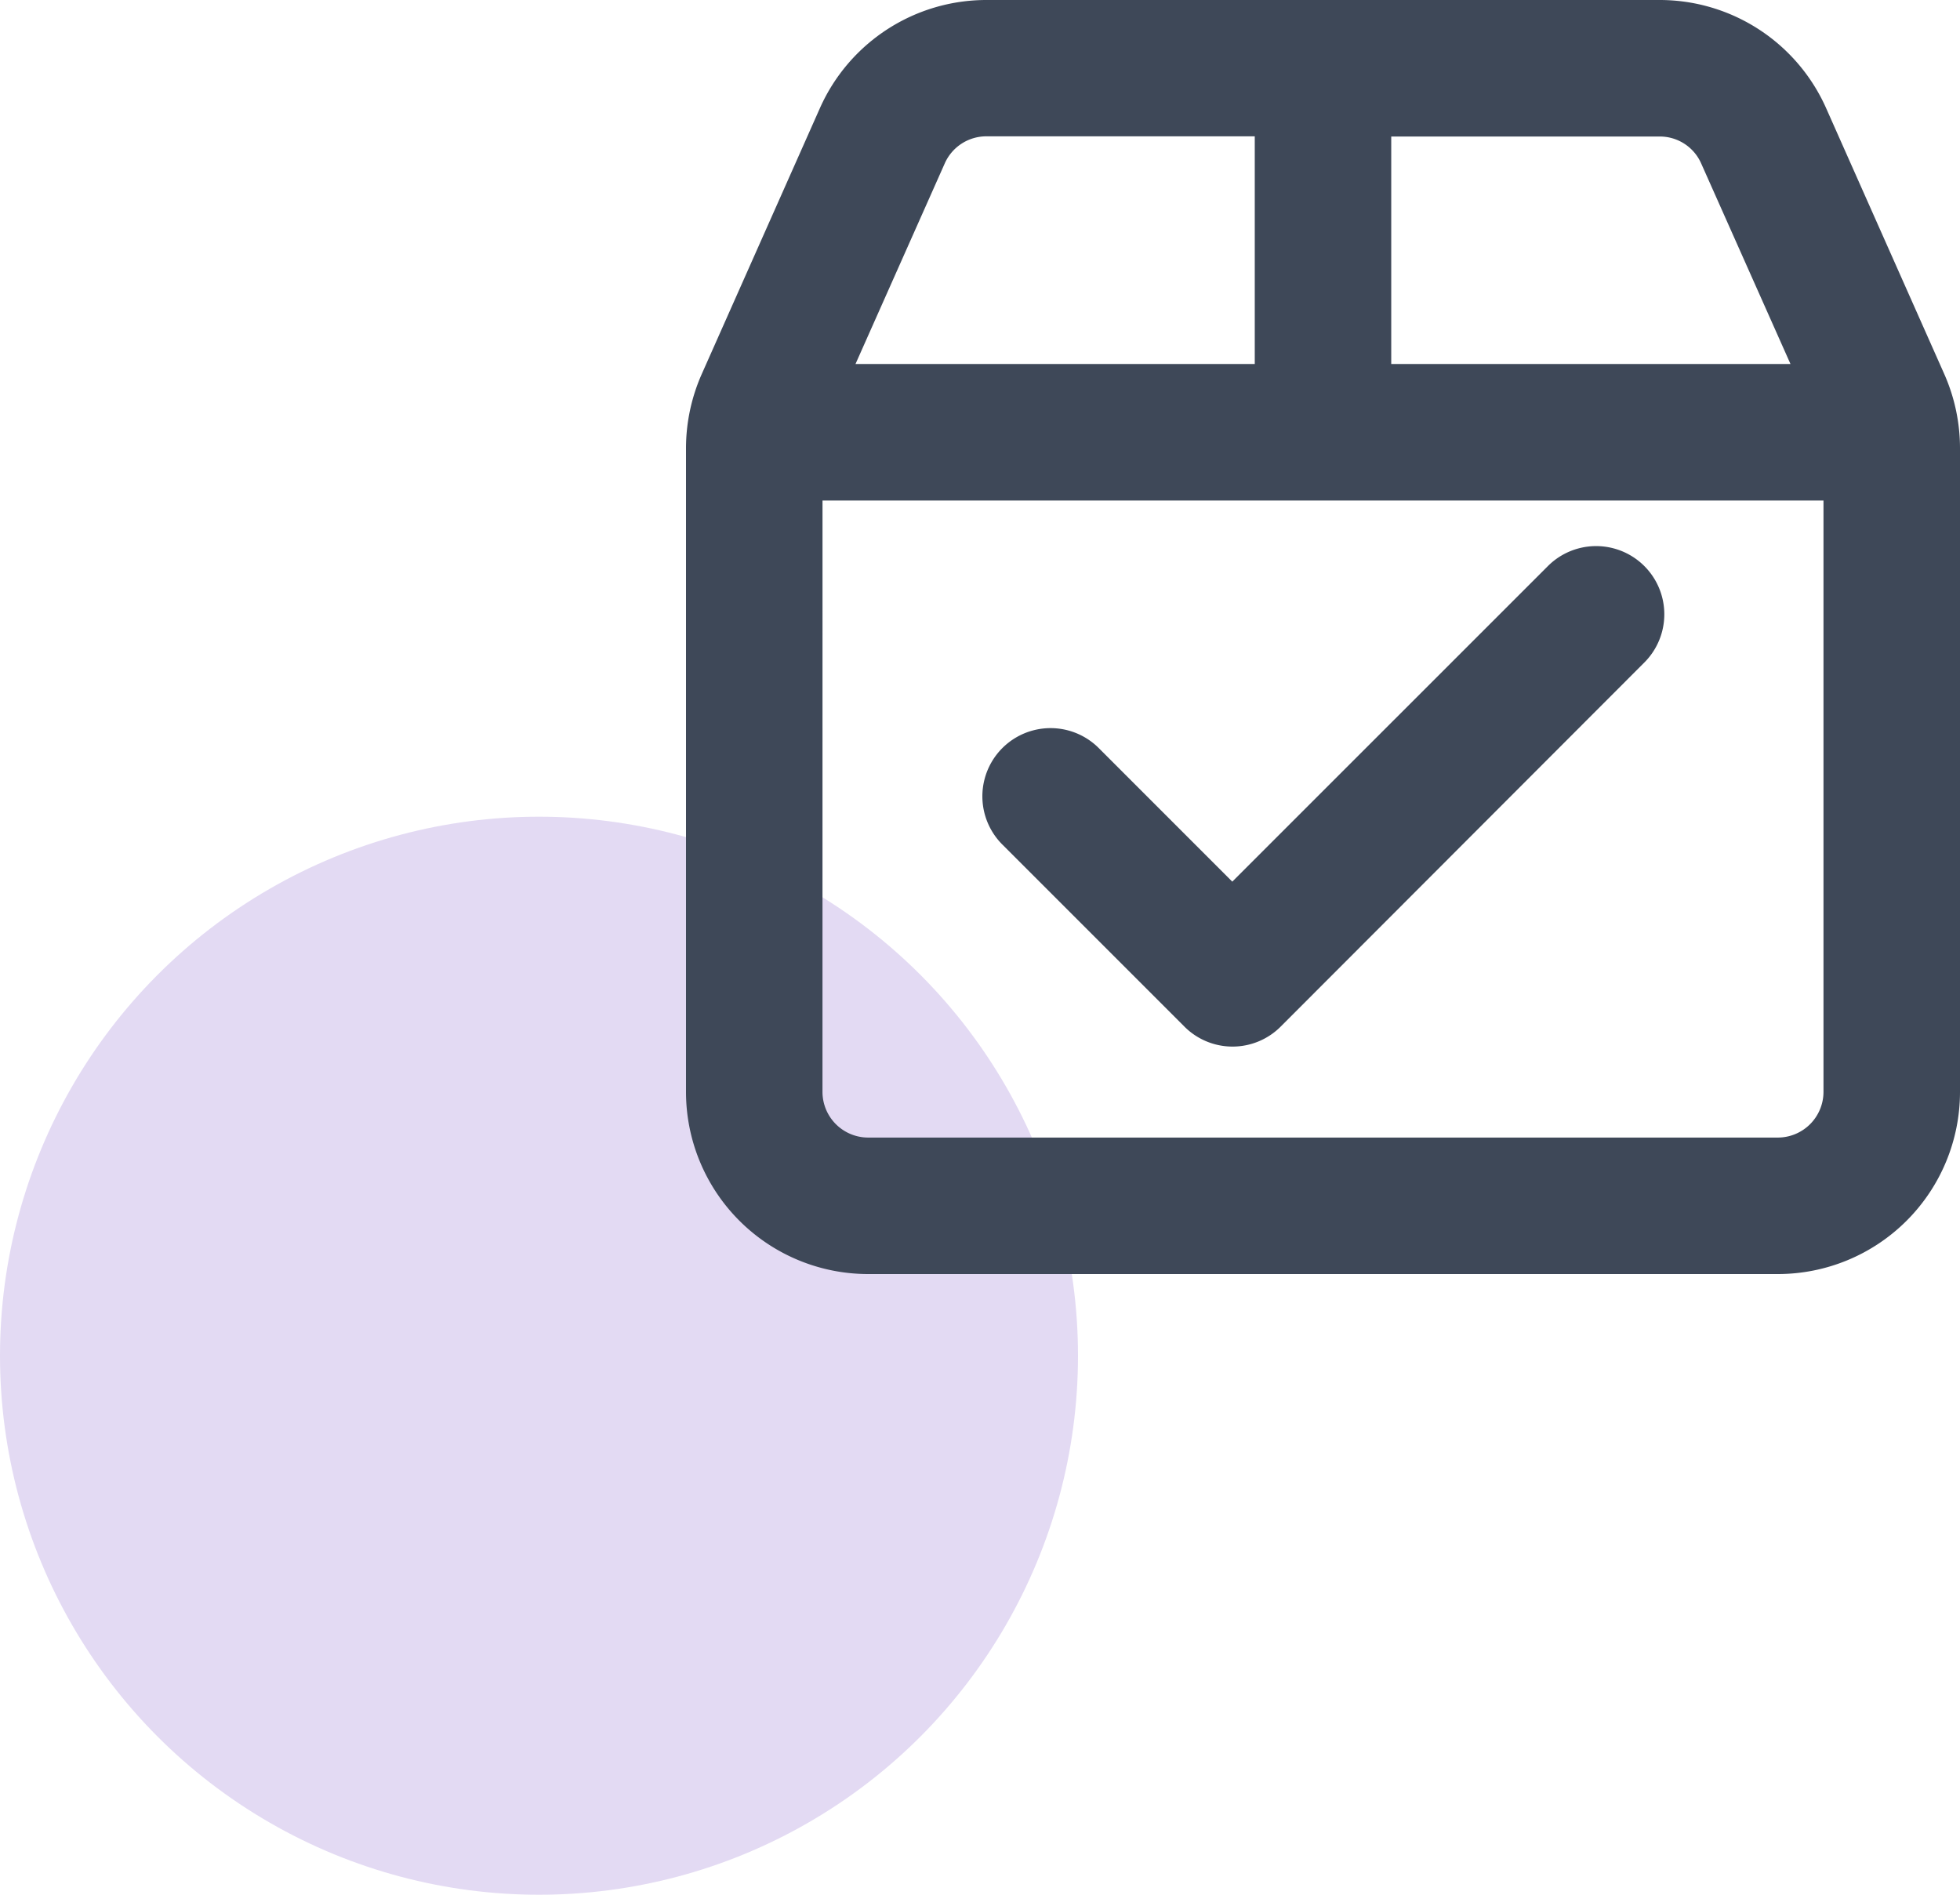 <svg xmlns="http://www.w3.org/2000/svg" width="60" height="58" viewBox="0 0 60 58">
  <g id="Group_10423" data-name="Group 10423" transform="translate(-52 -282)">
    <circle id="Ellipse_59" data-name="Ellipse 59" cx="16.5" cy="16.5" r="16.5" transform="translate(52 307)" fill="#e3daf3"/>
    <path id="box-check-regular" d="M21.589,36.179h8.218a1.382,1.382,0,0,1,1.271.827l2.733,6.137H21.589ZM4.179,47.321H34.821V65.429a1.4,1.4,0,0,1-1.393,1.393H5.571a1.4,1.4,0,0,1-1.393-1.393Zm13.232-4.179H5.189L7.922,37a1.392,1.392,0,0,1,1.271-.827h8.218ZM34.9,35.307A5.577,5.577,0,0,0,29.807,32H9.193A5.577,5.577,0,0,0,4.1,35.309L.479,43.457A5.616,5.616,0,0,0,0,45.72V65.429A5.577,5.577,0,0,0,5.571,71H33.429A5.577,5.577,0,0,0,39,65.429V45.72a5.616,5.616,0,0,0-.479-2.264ZM29.337,52.28a2.087,2.087,0,1,0-2.952-2.952l-9.662,9.66L12.636,54.9a2.087,2.087,0,1,0-2.952,2.952l5.571,5.571a2.081,2.081,0,0,0,2.952,0Z" transform="translate(73 250)" fill="#3e4858"/>
  </g>
</svg>
